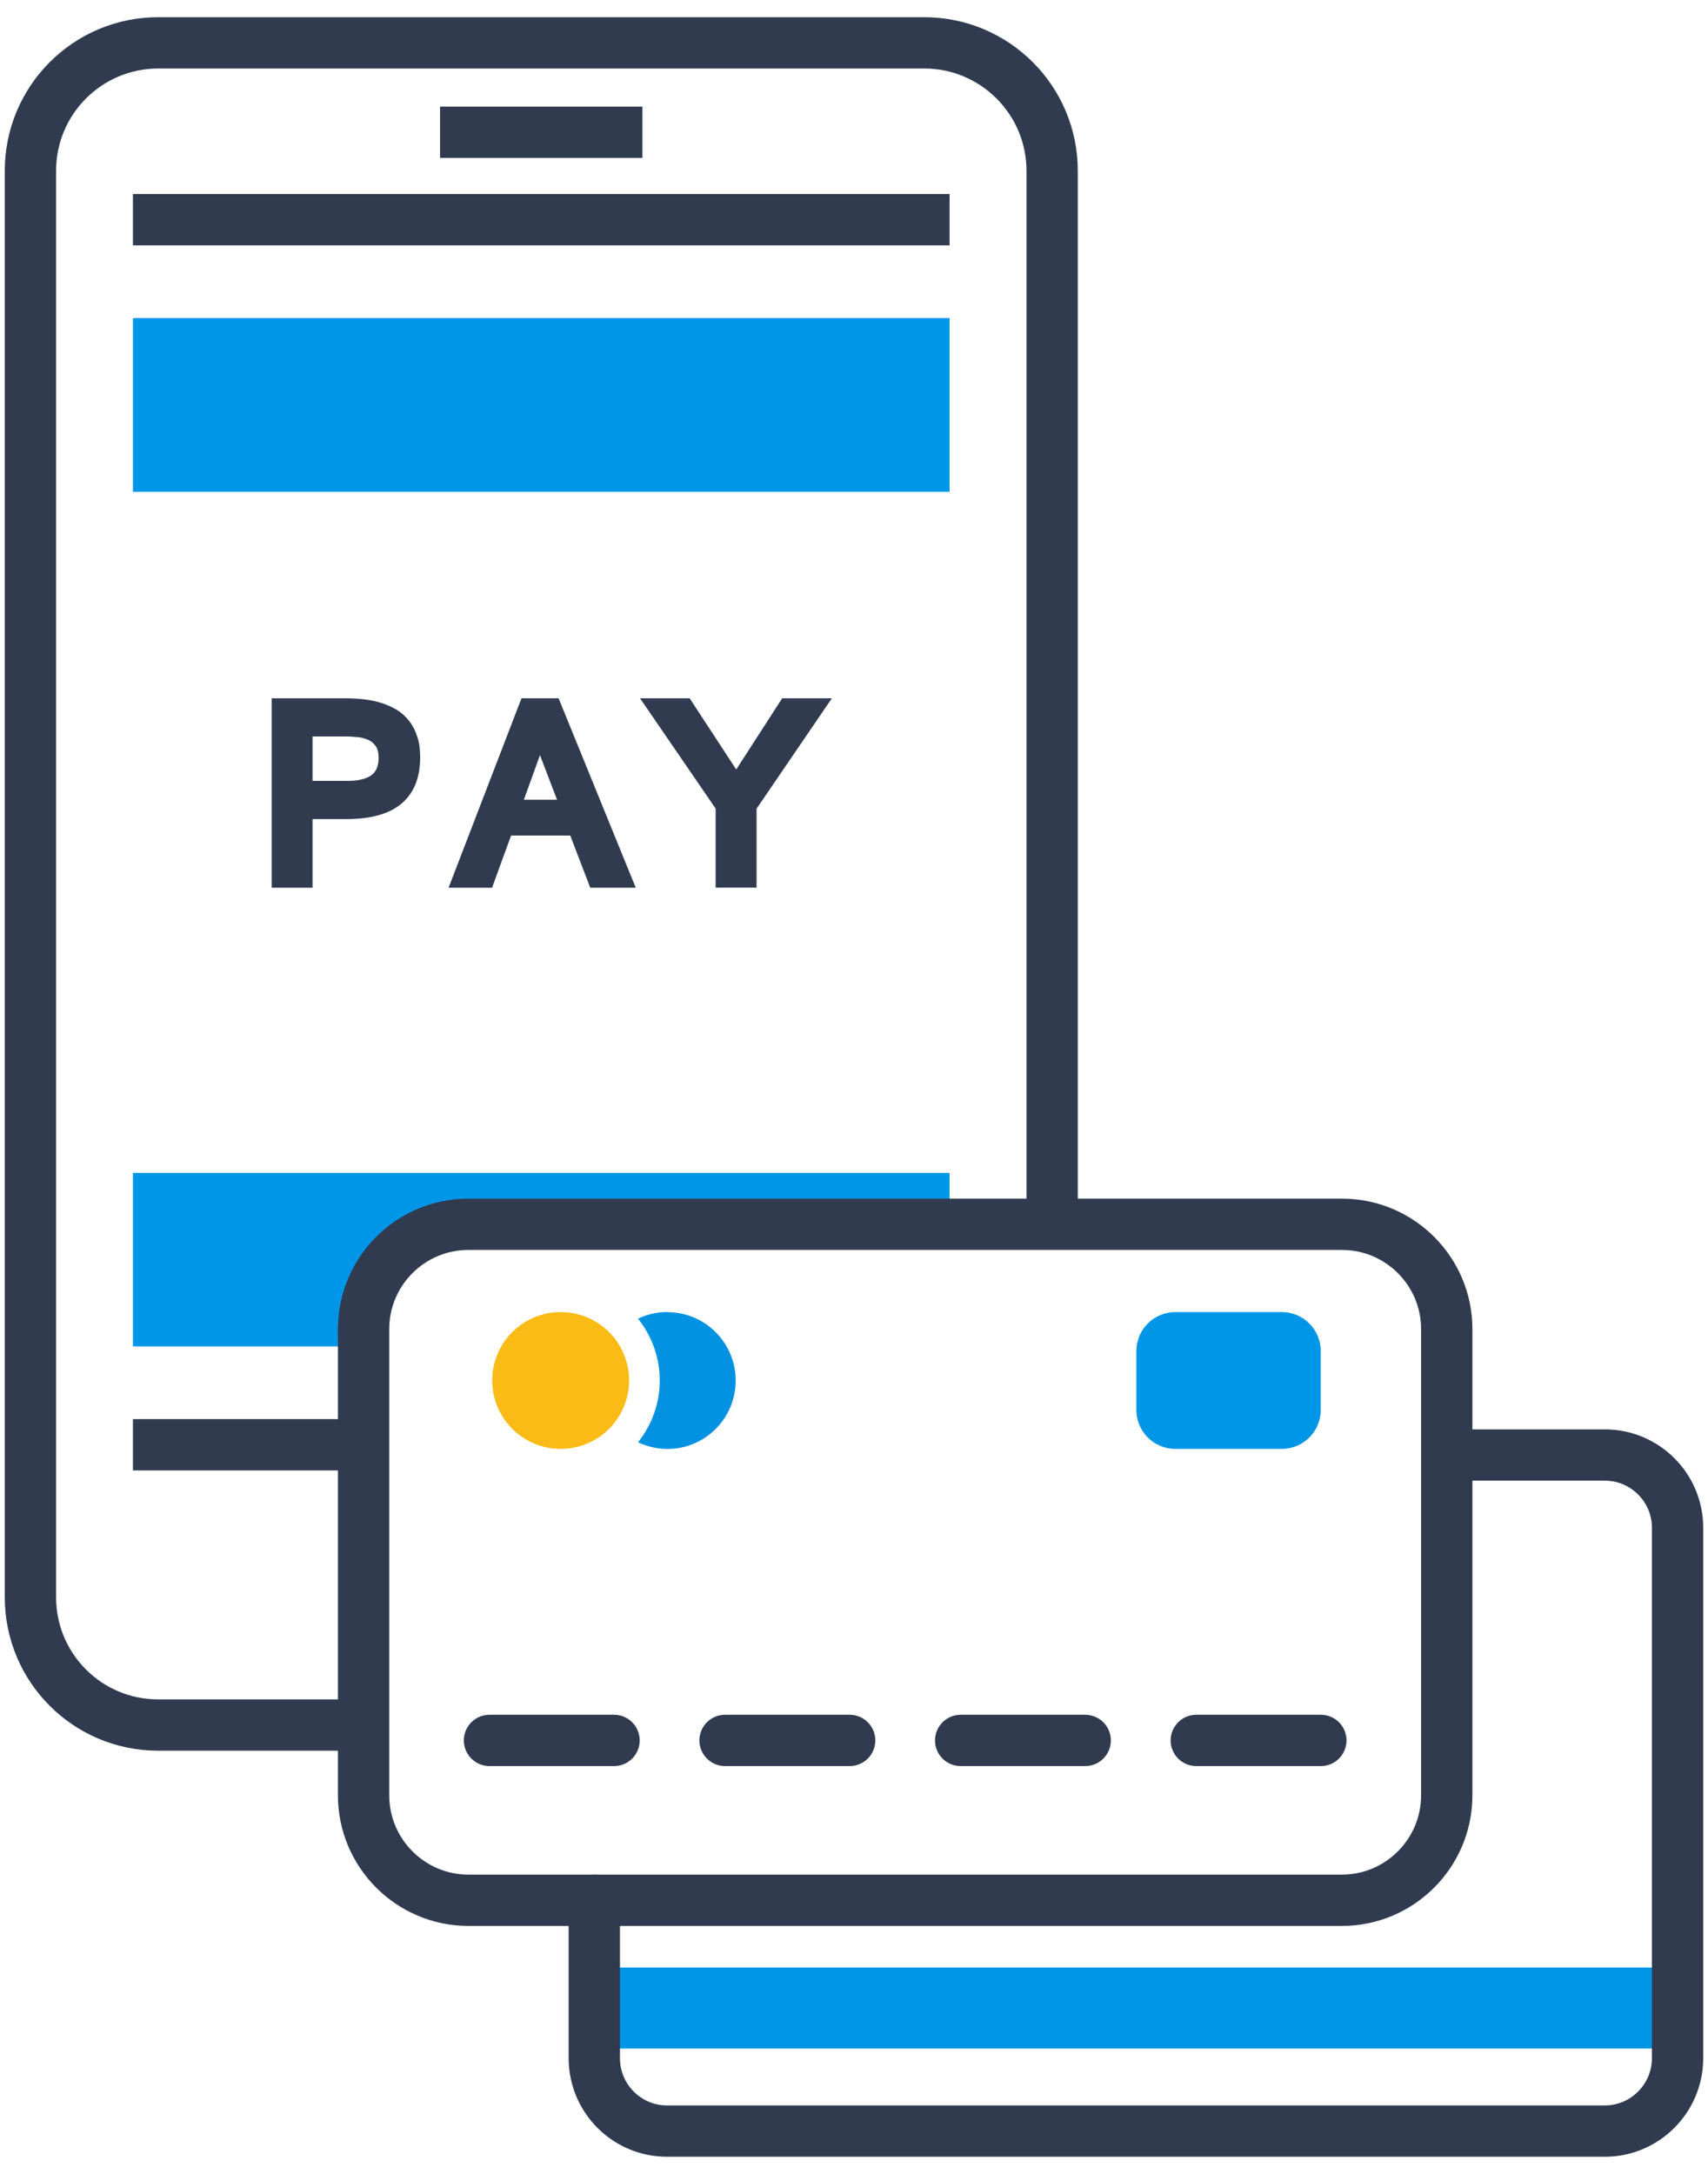 <svg xmlns:dc="http://purl.org/dc/elements/1.1/" xmlns:cc="http://creativecommons.org/ns#" xmlns:rdf="http://www.w3.org/1999/02/22-rdf-syntax-ns#" xmlns:svg="http://www.w3.org/2000/svg" xmlns="http://www.w3.org/2000/svg" xmlns:sodipodi="http://sodipodi.sourceforge.net/DTD/sodipodi-0.dtd" xmlns:inkscape="http://www.inkscape.org/namespaces/inkscape" sodipodi:docname="icon_pagamento.svg" inkscape:version="1.0 (6e3e5246a0, 2020-05-07)" id="svg55923" viewBox="0 0 22 28" height="28mm" width="22mm" inkscape:export-filename="/home/iuri/Documents/Projetos/Ayo/identidade-visual/site-prototipo/pagina_passageiro/icon_pagamento.png" inkscape:export-xdpi="110" inkscape:export-ydpi="110"><defs id="defs55917"><filter style="color-interpolation-filters:sRGB" inkscape:label="Drop Shadow" id="filter96028"><feGaussianBlur stdDeviation="0.5" id="feGaussianBlur96022"></feGaussianBlur></filter></defs><g id="layer1" inkscape:groupmode="layer" inkscape:label="Layer 1"><path inkscape:export-ydpi="174.15736" inkscape:export-xdpi="174.15736" d="m 4.683,17.119 c 0,-0.747 0.606,-1.351 1.351,-1.351 H 12.231 V 15.107 H 1.712 v 2.235 h 2.971 v -0.223" style="fill:#0096e8;fill-opacity:1;fill-rule:nonzero;stroke:none;stroke-width:0.022" id="path95061"></path><path inkscape:export-ydpi="174.15736" inkscape:export-xdpi="174.15736" d="M 12.231,6.334 H 1.712 V 4.097 H 12.231 v 2.237" style="fill:#0096e8;fill-opacity:1;fill-rule:nonzero;stroke:none;stroke-width:0.022" id="path95063"></path><path inkscape:export-ydpi="174.15736" inkscape:export-xdpi="174.15736" d="M 4.683,18.609 H 1.712" style="fill:none;stroke:#313b50;stroke-width:0.661;stroke-linecap:butt;stroke-linejoin:miter;stroke-miterlimit:10;stroke-dasharray:none;stroke-opacity:1" id="path95065"></path><path inkscape:export-ydpi="174.15736" inkscape:export-xdpi="174.15736" d="M 12.231,2.83 H 1.712" style="fill:none;stroke:#313b50;stroke-width:0.661;stroke-linecap:butt;stroke-linejoin:miter;stroke-miterlimit:10;stroke-dasharray:none;stroke-opacity:1" id="path95067"></path><path inkscape:export-ydpi="174.15736" inkscape:export-xdpi="174.15736" d="M 4.683,22.219 H 2.038 c -0.91,0 -1.646,-0.736 -1.646,-1.646 V 2.2 c 0,-0.91 0.736,-1.648 1.646,-1.648 h 9.866 c 0.91,0 1.648,0.738 1.648,1.648 V 15.769" style="fill:none;stroke:#313b50;stroke-width:0.661;stroke-linecap:butt;stroke-linejoin:miter;stroke-miterlimit:10;stroke-dasharray:none;stroke-opacity:1" id="path95069"></path><path inkscape:export-ydpi="174.15736" inkscape:export-xdpi="174.15736" d="M 5.668,1.704 H 8.275" style="fill:none;stroke:#313b50;stroke-width:0.661;stroke-linecap:butt;stroke-linejoin:miter;stroke-miterlimit:10;stroke-dasharray:none;stroke-opacity:1" id="path95071"></path><path inkscape:export-ydpi="174.15736" inkscape:export-xdpi="174.15736" d="M 21.608,26.386 H 7.656 V 25.342 H 21.608 v 1.045" style="fill:#0096e8;fill-opacity:1;fill-rule:nonzero;stroke:none;stroke-width:0.022" id="path95073"></path><path inkscape:export-ydpi="174.15736" inkscape:export-xdpi="174.15736" d="m 8.103,17.781 c 0,0.487 -0.394,0.881 -0.881,0.881 -0.487,0 -0.882,-0.394 -0.882,-0.881 0,-0.487 0.394,-0.881 0.882,-0.881 0.487,0 0.881,0.394 0.881,0.881" style="fill:#fabb16;fill-opacity:1;fill-rule:nonzero;stroke:none;stroke-width:0.022" id="path95075"></path><path inkscape:export-ydpi="174.15736" inkscape:export-xdpi="174.15736" d="m 8.597,16.899 c -0.137,0 -0.264,0.031 -0.379,0.086 0.174,0.218 0.28,0.494 0.28,0.796 0,0.3 -0.106,0.577 -0.28,0.796 0.115,0.053 0.242,0.086 0.379,0.086 0.485,0 0.879,-0.394 0.879,-0.881 0,-0.487 -0.394,-0.881 -0.879,-0.881" style="fill:#0292e1;fill-opacity:1;fill-rule:nonzero;stroke:none;stroke-width:0.022" id="path95077"></path><path inkscape:export-ydpi="174.15736" inkscape:export-xdpi="174.15736" d="M 6.305,22.417 H 7.909" style="fill:none;stroke:#313b50;stroke-width:0.661;stroke-linecap:round;stroke-linejoin:round;stroke-miterlimit:10;stroke-dasharray:none;stroke-opacity:1" id="path95079"></path><path inkscape:export-ydpi="174.15736" inkscape:export-xdpi="174.15736" d="M 9.339,22.417 H 10.944" style="fill:none;stroke:#313b50;stroke-width:0.661;stroke-linecap:round;stroke-linejoin:round;stroke-miterlimit:10;stroke-dasharray:none;stroke-opacity:1" id="path95081"></path><path inkscape:export-ydpi="174.15736" inkscape:export-xdpi="174.15736" d="m 12.374,22.417 h 1.604" style="fill:none;stroke:#313b50;stroke-width:0.661;stroke-linecap:round;stroke-linejoin:round;stroke-miterlimit:10;stroke-dasharray:none;stroke-opacity:1" id="path95083"></path><path inkscape:export-ydpi="174.15736" inkscape:export-xdpi="174.15736" d="m 15.409,22.417 h 1.604" style="fill:none;stroke:#313b50;stroke-width:0.661;stroke-linecap:round;stroke-linejoin:round;stroke-miterlimit:10;stroke-dasharray:none;stroke-opacity:1" id="path95085"></path><path inkscape:export-ydpi="174.15736" inkscape:export-xdpi="174.15736" d="M 17.284,24.476 H 6.034 c -0.745,0 -1.351,-0.606 -1.351,-1.353 v -6.003 c 0,-0.747 0.606,-1.351 1.351,-1.351 H 17.284 c 0.745,0 1.351,0.604 1.351,1.351 v 6.003 c 0,0.747 -0.606,1.353 -1.351,1.353 z" style="fill:none;stroke:#313b50;stroke-width:0.661;stroke-linecap:round;stroke-linejoin:round;stroke-miterlimit:10;stroke-dasharray:none;stroke-opacity:1" id="path95087"></path><path inkscape:export-ydpi="174.15736" inkscape:export-xdpi="174.15736" d="m 18.635,18.741 h 2.036 c 0.516,0 0.937,0.419 0.937,0.937 v 6.832 c 0,0.518 -0.421,0.939 -0.937,0.939 H 8.592 c -0.518,0 -0.937,-0.421 -0.937,-0.939 v -2.034" style="fill:none;stroke:#313b50;stroke-width:0.661;stroke-linecap:round;stroke-linejoin:round;stroke-miterlimit:10;stroke-dasharray:none;stroke-opacity:1" id="path95089"></path><path inkscape:export-ydpi="174.15736" inkscape:export-xdpi="174.15736" d="m 16.51,18.662 h -1.371 c -0.278,0 -0.502,-0.225 -0.502,-0.502 v -0.758 c 0,-0.278 0.225,-0.502 0.502,-0.502 h 1.371 c 0.278,0 0.502,0.225 0.502,0.502 v 0.758 c 0,0.278 -0.225,0.502 -0.502,0.502" style="fill:#0096e8;fill-opacity:1;fill-rule:nonzero;stroke:none;stroke-width:0.022" id="path95091"></path><path inkscape:export-ydpi="174.15736" inkscape:export-xdpi="174.15736" d="m 4.846,9.62 c 0.02,0.033 0.031,0.082 0.031,0.141 0,0.049 -0.007,0.093 -0.022,0.13 -0.013,0.035 -0.035,0.064 -0.064,0.088 -0.031,0.026 -0.073,0.044 -0.123,0.057 -0.053,0.016 -0.117,0.022 -0.194,0.022 H 4.026 V 9.486 h 0.436 c 0.059,0 0.117,0.006 0.17,0.011 0.049,0.009 0.093,0.022 0.13,0.042 0.035,0.02 0.062,0.046 0.084,0.082 z m 0.425,-0.333 C 5.227,9.23 5.172,9.181 5.113,9.144 5.051,9.107 4.985,9.078 4.912,9.054 4.842,9.032 4.764,9.016 4.685,9.007 4.608,8.999 4.526,8.994 4.445,8.994 H 3.499 v 2.44 h 0.527 v -0.884 h 0.439 c 0.309,0 0.547,-0.066 0.705,-0.198 0.161,-0.134 0.242,-0.335 0.242,-0.597 0,-0.099 -0.011,-0.19 -0.037,-0.264 C 5.351,9.413 5.316,9.345 5.271,9.287" style="fill:#313b50;fill-opacity:1;fill-rule:nonzero;stroke:none;stroke-width:0.022" id="path95093"></path><path inkscape:export-ydpi="174.15736" inkscape:export-xdpi="174.15736" d="M 6.748,10.301 6.955,9.726 7.175,10.301 Z M 6.717,8.994 5.778,11.434 h 0.56 l 0.245,-0.672 h 0.762 l 0.258,0.672 H 8.189 L 7.195,8.994 H 6.717" style="fill:#313b50;fill-opacity:1;fill-rule:nonzero;stroke:none;stroke-width:0.022" id="path95095"></path><path inkscape:export-ydpi="174.15736" inkscape:export-xdpi="174.15736" d="M 10.075,8.994 9.483,9.911 8.883,8.994 H 8.244 l 0.974,1.421 v 1.018 H 9.745 V 10.416 L 10.715,8.994 h -0.639" style="fill:#313b50;fill-opacity:1;fill-rule:nonzero;stroke:none;stroke-width:0.022" id="path95097"></path></g></svg>